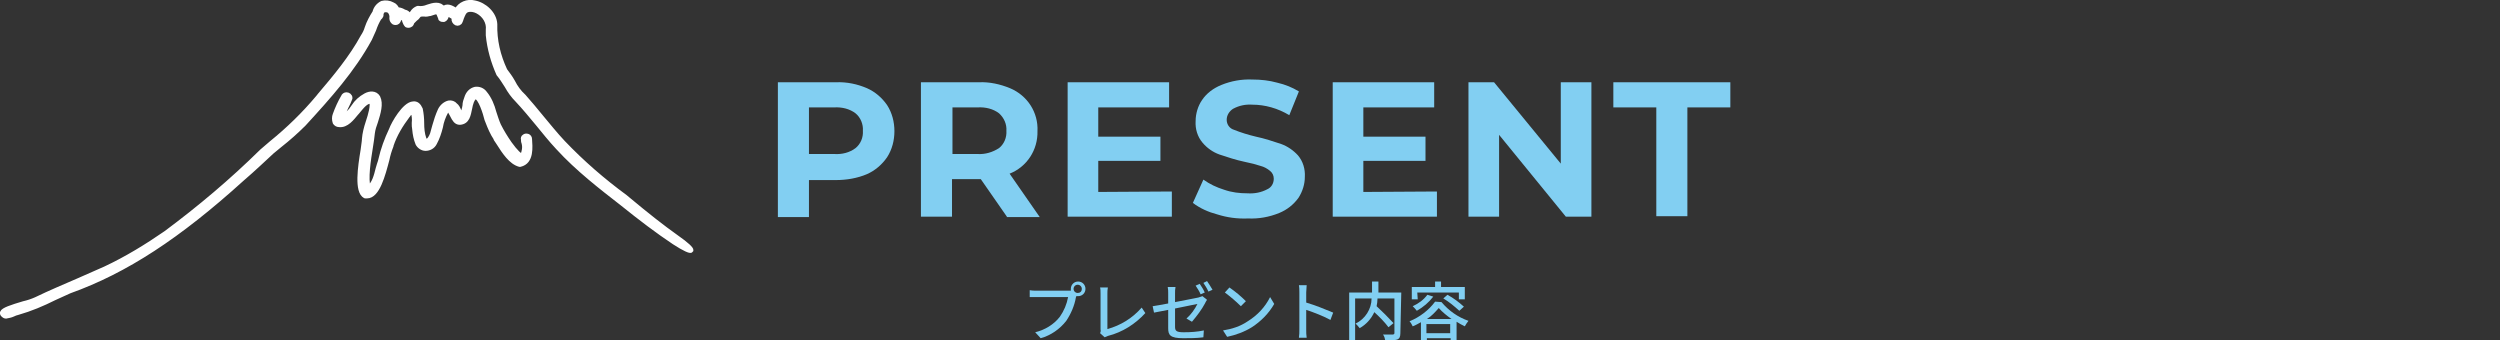 <?xml version="1.0" encoding="utf-8"?>
<!-- Generator: Adobe Illustrator 24.0.1, SVG Export Plug-In . SVG Version: 6.00 Build 0)  -->
<svg version="1.1" id="レイヤー_1" xmlns="http://www.w3.org/2000/svg" xmlns:xlink="http://www.w3.org/1999/xlink" x="0px"
	 y="0px" viewBox="0 0 547 74.5" style="enable-background:new 0 0 547 74.5;" xml:space="preserve">
<rect x="0" y="0" width="547" height="74.5" fill="#333333" stroke="none"/>
<style type="text/css">
	.st0{fill:#82cff2;}
	.st1{fill:#FFFFFF;stroke:#FFFFFF;stroke-width:1.02;stroke-linecap:round;stroke-linejoin:round;}
</style>
<title>top_present-head</title>
<g id="レイヤー_2_1_">
	<g id="文字">
		<path class="st0" d="M189.7,19.3c1.8,0.8,3.3,2.1,4.4,3.7c1.1,1.7,1.6,3.7,1.6,5.7c0,2-0.5,4-1.6,5.7c-1.1,1.6-2.6,2.9-4.4,3.7
			c-2.1,0.9-4.5,1.3-6.8,1.3H177v8.1h-6.8V18h12.7C185.3,17.9,187.6,18.4,189.7,19.3z M187.2,32.4c1.1-0.9,1.7-2.3,1.6-3.8
			c0.1-1.4-0.5-2.9-1.6-3.8c-1.3-1-3-1.4-4.7-1.3H177v10.2h5.6C184.2,33.8,185.9,33.4,187.2,32.4z"/>
		<path class="st0" d="M220.3,47.4l-5.7-8.2h-6.3v8.2h-6.8V18h12.7c2.3-0.1,4.6,0.4,6.8,1.3c3.8,1.6,6.2,5.3,6,9.4
			c0.1,4.1-2.3,7.8-6.1,9.3l6.6,9.5H220.3z M218.6,24.8c-1.3-1-3-1.4-4.7-1.3h-5.5v10.2h5.5c1.7,0.1,3.3-0.4,4.7-1.3
			c1.1-0.9,1.7-2.3,1.6-3.8C220.3,27.2,219.7,25.8,218.6,24.8z"/>
		<path class="st0" d="M256.4,41.9v5.5h-22.8V18h22.2v5.5h-15.5v6.4h13.6v5.3h-13.6v6.8L256.4,41.9z"/>
		<path class="st0" d="M266.3,46.9c-1.9-0.5-3.7-1.3-5.3-2.5l2.3-5.1c1.4,1,2.9,1.7,4.5,2.2c1.7,0.6,3.4,0.8,5.2,0.8
			c1.5,0.1,3-0.2,4.3-0.9c0.9-0.4,1.4-1.3,1.4-2.3c0-0.7-0.3-1.3-0.8-1.7c-0.6-0.5-1.3-0.9-2.1-1.1c-0.9-0.3-2-0.6-3.5-0.9
			c-1.9-0.4-3.7-1-5.5-1.6c-1.4-0.5-2.7-1.4-3.7-2.6c-1.1-1.3-1.6-3-1.5-4.7c0-1.6,0.5-3.3,1.4-4.6c1-1.5,2.5-2.6,4.2-3.3
			c2.2-0.9,4.5-1.3,6.8-1.2c1.9,0,3.7,0.2,5.5,0.7c1.7,0.4,3.2,1,4.7,1.9l-2.1,5.2c-2.5-1.5-5.3-2.3-8.1-2.3
			c-1.5-0.1-2.9,0.2-4.2,0.9c-0.8,0.5-1.4,1.4-1.4,2.4c0,1,0.6,1.9,1.6,2.2c1.5,0.6,3.1,1.1,4.8,1.5c1.9,0.4,3.7,1,5.5,1.6
			c1.4,0.5,2.7,1.4,3.7,2.5c1.1,1.3,1.6,3,1.5,4.7c0,1.6-0.5,3.2-1.4,4.6c-1.1,1.5-2.5,2.6-4.2,3.3c-2.2,0.9-4.5,1.3-6.8,1.2
			C270.7,47.9,268.5,47.6,266.3,46.9z"/>
		<path class="st0" d="M314.4,41.9v5.5h-22.8V18h22.2v5.5h-15.5v6.4h13.6v5.3h-13.6v6.8L314.4,41.9z"/>
		<path class="st0" d="M348.2,18v29.4h-5.6L328,29.5v17.9h-6.7V18h5.6l14.6,17.8V18H348.2z"/>
		<path class="st0" d="M362.4,23.5H353V18h25.6v5.5h-9.4v23.8h-6.8L362.4,23.5z"/>
		<path class="st0" d="M233.7,63.6c0.2,0,0.4,0,0.6,0c0-0.1,0-0.3,0-0.4c0-0.9,0.7-1.6,1.6-1.6c0.9,0,1.6,0.7,1.6,1.6
			c0,0.9-0.7,1.6-1.6,1.6c0,0,0,0,0,0c-0.1,0-0.2,0-0.4,0l-0.1,0.3c-0.3,1.8-1.1,3.6-2.1,5.1c-1.4,1.8-3.4,3.2-5.6,3.8l-1.2-1.3
			c2.1-0.5,4.1-1.7,5.4-3.4c0.9-1.3,1.5-2.7,1.8-4.3h-6.9c-0.6,0-1.2,0-1.5,0v-1.5c0.5,0.1,1,0.1,1.5,0.1L233.7,63.6z M236.7,63.2
			c0-0.5-0.4-0.9-0.9-0.9c-0.5,0-0.9,0.4-0.9,0.9c0,0.5,0.4,0.9,0.9,0.9c0,0,0,0,0,0C236.3,64.1,236.7,63.8,236.7,63.2
			C236.7,63.3,236.7,63.2,236.7,63.2L236.7,63.2z"/>
		<path class="st0" d="M240.7,72.9c0.1-0.2,0.2-0.5,0.1-0.8v-7.8c0-0.5,0-1-0.1-1.4h1.7c-0.1,0.5-0.1,0.9-0.1,1.4v7.7
			c2.9-0.8,5.5-2.4,7.5-4.7l0.8,1.2c-2.2,2.4-5,4.2-8.2,5c-0.2,0.1-0.5,0.2-0.7,0.3L240.7,72.9z"/>
		<path class="st0" d="M257.1,66.1c2.2-0.4,4.5-0.9,5.1-1c0.3-0.1,0.6-0.2,0.9-0.3l1,0.8c-0.1,0.2-0.3,0.4-0.4,0.7
			c-0.8,1.5-1.8,2.8-2.9,4.1l-1.2-0.7c1-0.9,1.8-2,2.4-3.2l-4.9,1v4c0,0.9,0.3,1.2,1.9,1.2c1.5,0,3-0.1,4.4-0.4l-0.1,1.5
			c-1.5,0.2-2.9,0.2-4.4,0.2c-2.9,0-3.3-0.7-3.3-2.2v-4l-3.1,0.6l-0.3-1.4c0.6-0.1,1.9-0.3,3.4-0.6v-2.2c0-0.5,0-0.9-0.1-1.4h1.7
			c-0.1,0.5-0.1,0.9-0.1,1.4L257.1,66.1z M262.7,64.4c-0.3-0.7-0.7-1.3-1.1-1.9l0.9-0.4c0.4,0.6,0.8,1.2,1.1,1.9L262.7,64.4z
			 M264.1,61.5c0.4,0.6,0.8,1.2,1.2,1.9l-0.9,0.4c-0.3-0.7-0.7-1.3-1.1-1.9L264.1,61.5z"/>
		<path class="st0" d="M273,70.3c2.1-1.3,3.8-3.1,4.9-5.3l0.9,1.5c-1.2,2.1-2.9,3.8-4.9,5.1c-1.6,1-3.5,1.7-5.4,2.1l-0.9-1.4
			C269.5,72,271.4,71.4,273,70.3z M272.6,65.9l-1.1,1.1c-1.1-1.1-2.3-2.1-3.5-3l1-1.1C270.3,63.8,271.5,64.8,272.6,65.9z"/>
		<path class="st0" d="M291.1,70c-1.7-0.9-3.5-1.6-5.3-2.2v4.3c0,0.6,0,1.2,0.1,1.8h-1.7c0.1-0.6,0.1-1.2,0.1-1.8V64
			c0-0.5,0-1.1-0.1-1.6h1.7c0,0.5-0.1,1.1-0.1,1.6v2.2c2,0.6,4,1.4,5.9,2.2L291.1,70z"/>
		<path class="st0" d="M306.4,72.9c0,0.8-0.2,1.2-0.7,1.4c-0.9,0.2-1.7,0.3-2.6,0.2c-0.1-0.5-0.2-0.9-0.5-1.3c0.9,0,1.9,0,2.1,0
			s0.4-0.1,0.4-0.3v-7.6h-3.7c0,0.6-0.1,1.2-0.2,1.7c1.3,1.2,2.5,2.4,3.7,3.7l-1.1,0.9c-0.9-1.2-2-2.3-3.1-3.3
			c-0.7,1.5-1.8,2.7-3.2,3.5c-0.3-0.4-0.6-0.7-0.9-1c2.1-1,3.5-3.2,3.5-5.5h-3.6v9.3h-1.3V64h5v-2.4h1.4V64h5L306.4,72.9z"/>
		<path class="st0" d="M315.4,66.1c1.6,1.9,3.6,3.3,5.9,4.1c-0.3,0.4-0.6,0.8-0.8,1.2c-0.6-0.3-1.2-0.6-1.8-1v4h-1.3V74h-5.2v0.4
			h-1.3v-3.9c-0.6,0.3-1.2,0.7-1.8,0.9c-0.2-0.4-0.4-0.8-0.7-1.1c2.2-0.9,4.2-2.4,5.6-4.3L315.4,66.1z M310.2,65.5h-1.3v-2.7h5.1
			v-1.2h1.3v1.2h5.2v2.7h-1.3V64h-9.1L310.2,65.5z M313.6,64.9c-1,1.3-2.2,2.3-3.6,3.1c-0.3-0.4-0.6-0.7-0.9-1
			c1.3-0.6,2.4-1.4,3.2-2.5L313.6,64.9z M317.6,69.8c-1-0.7-2-1.5-2.8-2.4c-0.8,0.9-1.6,1.8-2.6,2.4H317.6z M317.3,72.9v-2h-5.2v2
			H317.3z M316.7,64.5c1.3,0.7,2.5,1.6,3.6,2.6l-1,0.9c-1.1-1-2.3-2-3.5-2.7L316.7,64.5z"/>
		<path class="st1" d="M148,51.9c-3.1-2.2-6.4-4.8-10.6-8.3l-0.6-0.5c-4.9-3.6-9.4-7.5-13.6-11.9c-1.7-1.8-3.2-3.7-4.8-5.6
			c-1.2-1.5-2.5-3-3.8-4.5c-1-0.9-1.8-2-2.4-3.2c-0.5-0.9-1.1-1.7-1.7-2.5c-1.5-3.2-2.3-6.6-2.2-10.1c-0.1-2.3-2.3-4.3-4.5-4.7
			c-1.5-0.4-3.2,0.3-3.9,1.7l-0.4-0.2c-0.7-0.4-1.7-1-2.5-0.2c-0.8-1.2-2.2-0.8-3.4-0.4c-0.7,0.3-1.4,0.4-2.1,0.3c0,0-0.1,0-0.1,0
			c-0.5,0.2-0.9,0.5-1.2,1c-0.2,0.3-0.4,0.5-0.7,0.7C89.4,3,89,2.7,88.5,2.6c-0.1,0-0.2-0.1-0.4-0.2c-0.4-0.2-0.8-0.3-1.2-0.3
			c-0.2-0.5-0.5-0.9-1-1.1c-0.7-0.4-1.6-0.5-2.3-0.3c-0.8,0.4-1.4,1.1-1.6,2c-0.7,1.1-1.3,2.2-1.7,3.4c-0.2,0.7-0.5,1.3-0.9,1.9
			c-2.5,4.6-6,8.8-9.4,12.8l-0.4,0.5c-3.1,3.7-6.5,7-10.2,10l0,0c-0.7,0.6-1.4,1.2-2.1,1.8C50.7,39.6,43.7,45.5,36.3,51
			c-4.2,2.9-8.6,5.6-13.3,7.8c-2,0.9-3.9,1.7-5.9,2.6c-3,1.3-6.1,2.6-9.2,4.1c-0.9,0.4-1.8,0.7-2.7,0.9c-2.7,0.8-4.5,1.4-4.7,2
			c0,0.1,0,0.3,0.1,0.4c0.2,0.2,0.4,0.4,0.7,0.4c0.5-0.1,1.1-0.2,1.5-0.4c0.4-0.2,0.7-0.3,1.1-0.4c2.8-0.8,5.4-1.9,8-3.2l0,0
			c1.1-0.5,2.2-1,3.3-1.5c12.3-4.4,23.9-12,37.7-24.5c1.3-1.1,2.6-2.3,3.8-3.4l0,0c0.9-0.8,1.8-1.7,2.8-2.6l1.7-1.4
			c1.9-1.5,3.6-3,5.3-4.7C72,21.1,77.2,15.3,80.9,8.5c0.3-0.7,0.6-1.3,0.9-2c0.3-0.9,0.7-1.8,1.2-2.6c0.2-0.1,0.3-0.3,0.4-0.5V3.2
			l0,0c0,0,0-0.1,0-0.1c0.1-0.4,0.2-0.8,0.7-0.9c0.4-0.1,0.8,0,1.1,0.2c0.4,0.4,0.6,1,0.5,1.6c0,0.4,0.2,0.7,0.5,0.9
			C86.4,5,86.8,5,87,4.8c0.2-0.2,0.3-0.5,0.3-0.8c0-0.1,0-0.2,0-0.3h0.1C87.7,3.8,88,4,88.3,4c0.1,0.2,0.2,0.4,0.2,0.6
			c0.1,0.3,0.3,0.7,0.5,0.9c0.2,0.1,0.5,0.1,0.7,0c0.3-0.1,0.4-0.4,0.5-0.7c0.2-0.2,0.4-0.4,0.6-0.6c0.3-0.2,0.6-0.5,0.8-0.8
			c0.2-0.3,0.7-0.3,1.2-0.3c0.4,0.1,0.8,0,1.2-0.1h0.1c1.7-0.6,1.7-0.6,2.3,1c0,0,0,0,0,0.1c0.2,0.2,0.4,0.2,0.7,0.2
			c0.3-0.1,0.5-0.4,0.6-0.8c0.1-0.2,0.2-0.3,0.3-0.4c0.3,0.1,0.5,0.2,0.8,0.4c0.2,0.1,0.4,0.3,0.6,0.3c-0.2,0.4-0.1,0.8,0.2,1.1
			c0.3,0.3,0.7,0.3,1,0c0,0,0,0,0,0l0,0c0.2-0.3,0.3-0.7,0.4-1c0.3-0.7,0.5-1.4,1.2-1.7c1.5-0.5,3.3,0.6,4.1,2
			c0.4,0.7,0.6,1.5,0.5,2.3c0,0.4,0,0.8,0,1.2c0.3,3,1.1,5.8,2.3,8.5c0.7,0.8,1.2,1.7,1.8,2.6c0.6,1.1,1.4,2.2,2.3,3.1
			c1.5,1.6,3,3.4,4.4,5.1s2.9,3.6,4.5,5.3c4.3,4.7,9.5,8.7,14,12.2c4.1,3.3,7.8,6.1,11.4,8.5C152.1,56,152.6,55.1,148,51.9z"/>
		<path class="st1" d="M115.9,30.4c0-0.3-0.2-0.5-0.4-0.6c-0.3-0.1-0.6-0.1-0.8,0.1c-0.2,0.1-0.3,0.4-0.2,0.6c0,0.2,0,0.5,0.1,0.7
			l0,0c0.3,1,0.1,2-0.3,2.9c-0.5,0.1-1.5-0.9-2.8-2.7c-0.9-1.3-1.7-2.6-2.4-4c-0.4-0.9-0.7-1.9-1-2.8c-0.4-1.5-1-3-2-4.2
			c-0.5-0.7-1.3-1-2.1-0.9c-0.9,0.2-1.6,0.9-1.9,1.9c-0.2,0.5-0.4,1.1-0.4,1.7c-0.1,0.7-0.3,1.4-0.7,2.1c-0.3-0.3-0.5-0.6-0.6-1
			c-0.2-0.5-0.4-0.9-0.8-1.2c-0.3-0.4-0.9-0.6-1.4-0.5c-0.8,0.2-1.5,0.8-1.9,1.6c-0.5,1.1-0.9,2.3-1.2,3.4c-0.2,0.6-0.3,1.2-0.5,1.8
			s-0.7,1.5-1.2,1.6c-0.2,0-0.4-0.1-0.6-0.5c-0.4-1.1-0.5-2.3-0.5-3.5c0-1-0.1-2-0.3-3c-0.4-0.9-0.9-1.3-1.6-1.2
			c-1.9,0.1-4.3,4.3-4.8,5.7c-1,2.1-1.8,4.3-2.3,6.5l-0.1,0.4c-0.2,0.5-0.3,1-0.5,1.6c-0.4,1.6-0.8,3.3-2.1,4.3
			c-0.6-2.2,0-6,0.5-9.1c0.2-1.1,0.3-2.1,0.4-2.9c0.1-0.9,0.4-1.8,0.7-2.6c0.6-1.9,1.2-3.9,0.5-5.3c-0.6-1-1.8-0.9-2.7-0.4
			c-1.1,0.6-2,1.4-2.7,2.5c-0.6,1-1.5,1.8-2.5,2.4c0.2-0.9,0.6-1.7,1-2.5c0.3-0.6,0.6-1.2,0.8-1.8c0,0,0,0,0-0.1
			c0-0.4-0.4-0.7-0.8-0.7c-0.3,0-0.6,0.2-0.7,0.5c-0.7,1.2-1.3,2.5-1.8,3.9c-0.2,0.5-0.2,1.1,0,1.7c0.2,0.3,0.5,0.5,0.9,0.5
			c1.6,0.2,2.8-1.4,3.8-2.6l0.1-0.1c1.1-1.3,2-2.6,3.2-2.4c0.3,1-0.2,2.8-0.8,4.6c-0.4,1.2-0.7,2.4-0.8,3.6c0,0.6-0.2,1.5-0.3,2.5
			c-0.6,3.6-1.4,9,0.5,10l0,0c0.1,0,0.3,0,0.4,0c2.3,0,3.5-4.6,4.4-8c0.2-1,0.5-2,0.9-3v-0.1c0.8-2.4,2.1-4.5,3.6-6.5
			c0,0,0.1-0.1,0.1-0.1l-0.1-0.1h0.1c0.2-0.2,0.8-0.8,1-0.7c0.1,0,0.1,0,0.1,0.1c0.2,0.8,0.3,1.6,0.2,2.4c0,0.5,0,0.9,0.1,1.4
			c0.1,1.1,0.3,2.1,0.7,3.1c0.3,0.6,1,1.1,1.7,1.1c0.8,0,1.6-0.4,2-1.2c0.6-1.1,1-2.3,1.3-3.5c0.2-1.2,0.6-2.3,1.2-3.4
			c0.2-0.3,0.4-0.4,0.5-0.4l0,0c0.2,0,0.5,0.5,0.8,1.1l0.1,0.2c0.4,0.8,0.8,1.5,1.6,1.5c1.7-0.1,1.9-1.7,2.2-3.1
			c0.1-0.5,0.2-1,0.4-1.5c0.3-0.7,0.6-1,0.9-1l0,0c1,0.1,2.1,3.6,2.4,4.9l0.2,0.5c0.5,1.3,1,2.5,1.8,3.7v0.1l0.6,0.9
			c1.2,1.9,2.7,4.2,4.6,4.7h0.1C116.4,35.4,116,32.1,115.9,30.4L115.9,30.4z"/>
	</g>
</g>
</svg>
